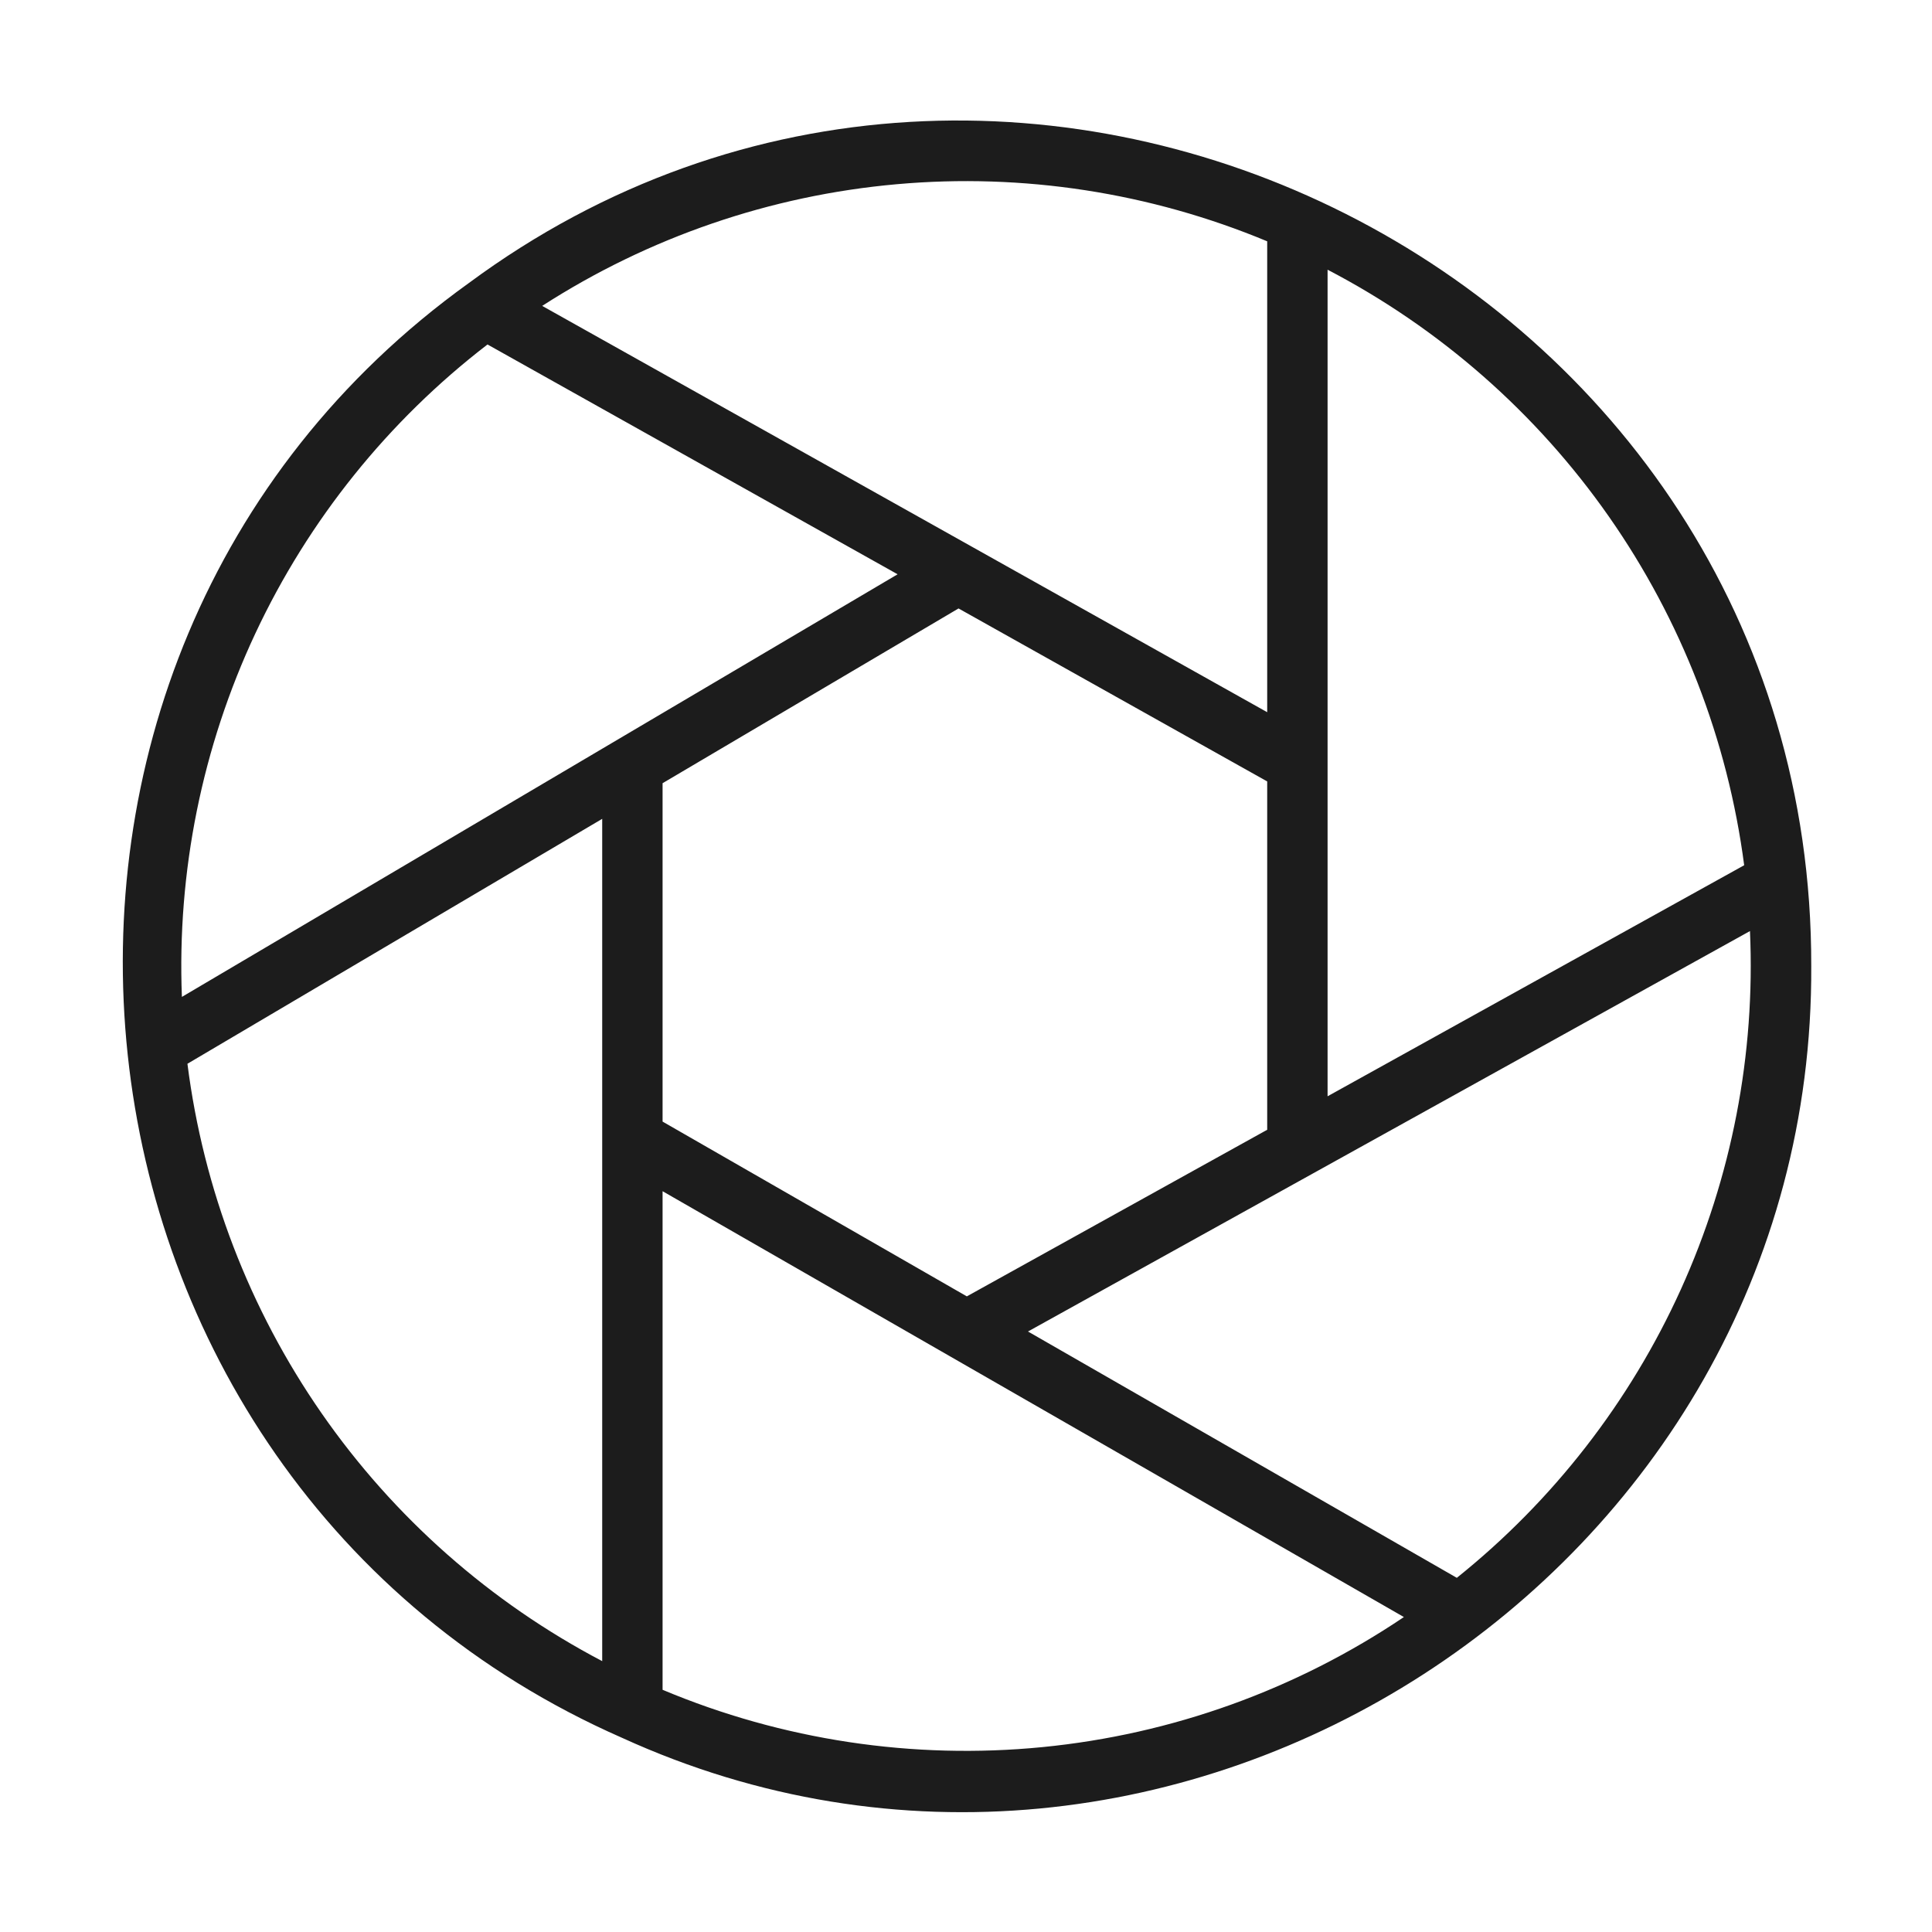 <svg xmlns="http://www.w3.org/2000/svg" width="60" height="60" viewBox="0 0 60 60" fill="none"><path d="M56.25 30C56.294 8.562 31.55 -3.783 14.556 8.793C-1.739 20.5 1.025 45.933 19.317 53.969C36.339 61.744 56.35 48.926 56.25 30ZM54.167 26.871L41.229 34.046V8.376C44.714 10.191 47.71 12.819 49.963 16.039C52.215 19.259 53.657 22.974 54.167 26.871ZM20.577 34.832V24.323L29.768 18.896L39.354 24.268V35.086L30.026 40.26L20.577 34.832ZM39.354 7.494V22.118L16.838 9.5C20.148 7.367 23.927 6.07 27.849 5.721C31.771 5.371 35.719 5.98 39.354 7.494ZM15.14 10.698L27.876 17.835L5.649 30.96C5.496 27.07 6.278 23.2 7.929 19.674C9.581 16.149 12.053 13.071 15.14 10.698ZM5.821 33.036L18.702 25.43V51.588C15.22 49.761 12.231 47.121 9.988 43.891C7.745 40.661 6.316 36.937 5.821 33.036ZM20.577 52.478V36.994L43.599 50.219C40.251 52.476 36.393 53.864 32.374 54.258C28.355 54.653 24.3 54.041 20.577 52.478ZM45.243 49.001L31.925 41.351L54.347 28.915C54.517 32.743 53.781 36.557 52.199 40.047C50.617 43.537 48.233 46.605 45.243 49.001Z" fill="#1C1C1C"></path></svg>